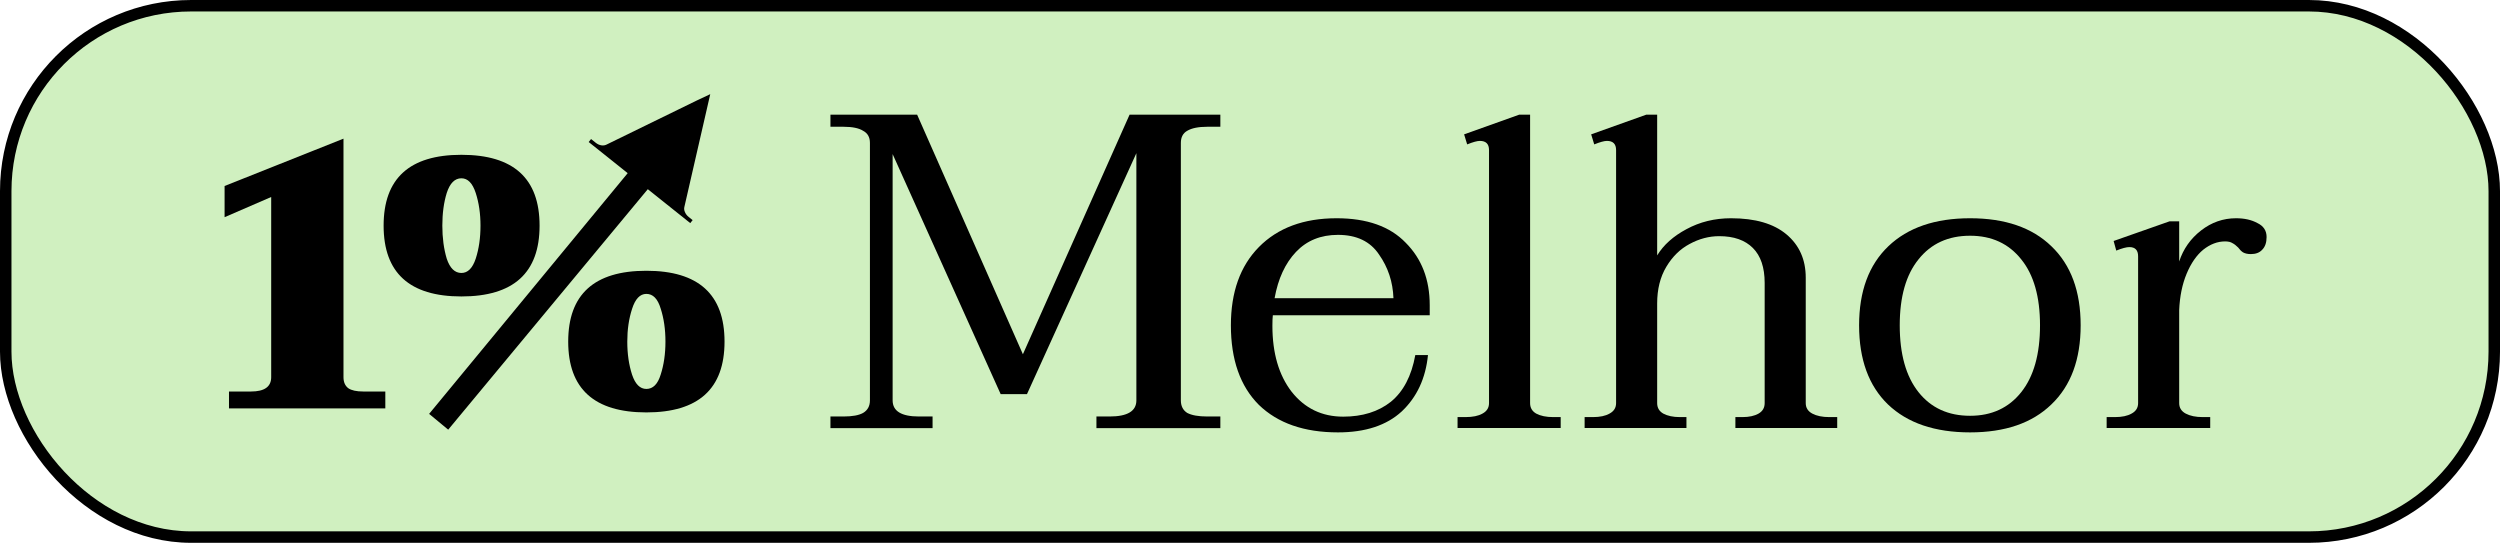 <svg xmlns="http://www.w3.org/2000/svg" width="327" height="71" viewBox="0 0 327 71" fill="none"><rect x="0.75" y="0.75" width="325.5" height="69.5" rx="24.25" fill="#D0F0C0" stroke="black" stroke-width="1.5" stroke-linecap="round" stroke-linejoin="round"></rect><path d="M108.622 54.477H110.344C111.491 54.477 112.342 54.321 112.897 54.009C113.49 53.657 113.787 53.111 113.787 52.369V18.69C113.787 17.948 113.49 17.421 112.897 17.109C112.342 16.757 111.491 16.581 110.344 16.581H108.622V15H119.962L133.795 46.336L147.748 15H159.622V16.581H157.9C156.752 16.581 155.881 16.757 155.288 17.109C154.734 17.421 154.457 17.948 154.457 18.69V52.369C154.457 53.111 154.734 53.657 155.288 54.009C155.881 54.321 156.752 54.477 157.9 54.477H159.622V56H143.413V54.477H145.135C147.47 54.477 148.638 53.774 148.638 52.369V20.037L134.33 51.549H130.886L116.756 20.154V52.369C116.756 53.774 117.904 54.477 120.199 54.477H121.98V56H108.622V54.477Z" fill="black"></path><path d="M292.468 28.547C293.574 28.547 294.507 28.757 295.269 29.176C296.07 29.557 296.47 30.167 296.47 31.005C296.47 31.729 296.279 32.282 295.898 32.663C295.555 33.044 295.06 33.235 294.412 33.235C293.993 33.235 293.65 33.158 293.383 33.006C293.154 32.854 292.945 32.644 292.754 32.377C292.487 32.111 292.24 31.92 292.011 31.806C291.783 31.653 291.459 31.577 291.039 31.577C290.049 31.577 289.096 31.939 288.181 32.663C287.305 33.387 286.581 34.435 286.009 35.807C285.438 37.179 285.114 38.76 285.038 40.551V52.727C285.038 53.336 285.323 53.794 285.895 54.098C286.467 54.403 287.21 54.556 288.124 54.556H289.096V55.985H275.549V54.556H276.635C277.549 54.556 278.274 54.403 278.807 54.098C279.379 53.794 279.664 53.336 279.664 52.727V33.52C279.664 32.72 279.283 32.32 278.521 32.32C278.14 32.32 277.569 32.472 276.806 32.777L276.463 31.52L283.78 28.948H285.038V34.206C285.571 32.568 286.524 31.215 287.896 30.148C289.267 29.081 290.792 28.547 292.468 28.547Z" fill="black"></path><path d="M257.689 56.556C253.078 56.556 249.496 55.337 246.943 52.898C244.427 50.459 243.17 47.01 243.17 42.552C243.17 38.093 244.447 34.645 247 32.206C249.553 29.767 253.116 28.547 257.689 28.547C262.262 28.547 265.806 29.767 268.321 32.206C270.874 34.645 272.15 38.093 272.15 42.552C272.15 47.01 270.874 50.459 268.321 52.898C265.806 55.337 262.262 56.556 257.689 56.556ZM257.689 54.384C260.509 54.384 262.738 53.355 264.377 51.297C266.015 49.24 266.834 46.325 266.834 42.552C266.834 38.817 266.015 35.94 264.377 33.921C262.738 31.863 260.509 30.834 257.689 30.834C254.831 30.834 252.582 31.863 250.944 33.921C249.305 35.94 248.486 38.817 248.486 42.552C248.486 46.325 249.305 49.24 250.944 51.297C252.582 53.355 254.831 54.384 257.689 54.384Z" fill="black"></path><path d="M240.307 54.556V55.984H226.989V54.556H227.903C228.78 54.556 229.485 54.403 230.018 54.098C230.552 53.793 230.818 53.336 230.818 52.726V37.007C230.818 34.987 230.304 33.463 229.275 32.434C228.246 31.405 226.779 30.891 224.874 30.891C223.54 30.891 222.244 31.234 220.987 31.92C219.767 32.568 218.757 33.559 217.957 34.892C217.157 36.226 216.757 37.827 216.757 39.694V52.726C216.757 53.336 217.024 53.793 217.557 54.098C218.129 54.403 218.853 54.556 219.729 54.556H220.587V55.984H207.268V54.556H208.354C209.269 54.556 209.993 54.403 210.526 54.098C211.098 53.793 211.384 53.336 211.384 52.726V19.63C211.384 18.83 210.984 18.43 210.183 18.43C209.84 18.43 209.288 18.582 208.526 18.887L208.125 17.573L215.328 15H216.757V33.406C217.595 32.034 218.872 30.891 220.587 29.976C222.339 29.024 224.283 28.547 226.417 28.547C229.58 28.547 232 29.252 233.676 30.662C235.353 32.072 236.191 33.959 236.191 36.321V52.726C236.191 53.336 236.477 53.793 237.049 54.098C237.62 54.403 238.364 54.556 239.278 54.556H240.307Z" fill="black"></path><path d="M190.648 54.556H191.677C192.63 54.556 193.373 54.403 193.906 54.098C194.478 53.793 194.764 53.336 194.764 52.726V19.63C194.764 18.83 194.364 18.43 193.563 18.43C193.22 18.43 192.668 18.582 191.906 18.887L191.506 17.573L198.708 15H200.137V52.726C200.137 53.336 200.404 53.793 200.937 54.098C201.509 54.403 202.252 54.556 203.166 54.556H204.138V55.984H190.648V54.556Z" fill="black"></path><path d="M166.487 41.237C166.449 41.542 166.43 41.999 166.43 42.609C166.43 46.191 167.269 49.068 168.945 51.24C170.66 53.412 172.909 54.498 175.69 54.498C178.205 54.498 180.282 53.851 181.921 52.555C183.559 51.221 184.626 49.182 185.122 46.439H186.78C186.475 49.487 185.331 51.945 183.35 53.813C181.368 55.642 178.586 56.556 175.004 56.556C170.584 56.556 167.135 55.356 164.658 52.955C162.219 50.516 161 47.048 161 42.552C161 38.208 162.219 34.797 164.658 32.32C167.135 29.805 170.527 28.547 174.833 28.547C178.796 28.547 181.807 29.614 183.864 31.748C185.96 33.844 187.008 36.569 187.008 39.922V41.237H166.487ZM175.004 30.72C172.756 30.72 170.927 31.463 169.517 32.949C168.107 34.435 167.173 36.455 166.716 39.008H182.264C182.188 36.874 181.559 34.968 180.378 33.292C179.234 31.577 177.443 30.72 175.004 30.72Z" fill="black"></path><path d="M56.129 54.136L85.745 18.233L88.385 20.345L58.625 56.2L56.129 54.136ZM60.353 38.776C53.569 38.776 50.177 35.688 50.177 29.512C50.177 23.337 53.569 20.248 60.353 20.248C67.169 20.248 70.577 23.337 70.577 29.512C70.577 35.688 67.169 38.776 60.353 38.776ZM60.353 35.705C61.185 35.705 61.809 35.081 62.225 33.833C62.641 32.553 62.849 31.113 62.849 29.512C62.849 27.945 62.641 26.52 62.225 25.241C61.809 23.96 61.185 23.32 60.353 23.32C59.489 23.32 58.849 23.96 58.433 25.241C58.049 26.488 57.857 27.913 57.857 29.512C57.857 31.113 58.049 32.553 58.433 33.833C58.849 35.081 59.489 35.705 60.353 35.705ZM84.545 53.944C77.729 53.944 74.321 50.856 74.321 44.681C74.321 38.505 77.729 35.416 84.545 35.416C91.361 35.416 94.769 38.505 94.769 44.681C94.769 50.856 91.361 53.944 84.545 53.944ZM84.545 50.873C85.409 50.873 86.033 50.248 86.417 49.001C86.833 47.721 87.041 46.281 87.041 44.681C87.041 43.081 86.833 41.641 86.417 40.361C86.033 39.081 85.409 38.441 84.545 38.441C83.713 38.441 83.089 39.096 82.673 40.408C82.257 41.688 82.049 43.112 82.049 44.681C82.049 46.281 82.257 47.721 82.673 49.001C83.089 50.248 83.713 50.873 84.545 50.873Z" fill="black"></path><path d="M29.952 51.209H32.832C34.592 51.209 35.472 50.584 35.472 49.337V25.768L29.376 28.409V24.328L44.928 18.137V49.337C44.928 49.977 45.136 50.456 45.552 50.776C45.968 51.065 46.624 51.209 47.52 51.209H50.4V53.416H29.952V51.209Z" fill="black"></path><path d="M89.598 27.759C89.491 27.532 89.461 27.311 89.509 27.097L92.451 14.276L92.9 12.316L91.073 13.177L79.322 18.918C79.116 19.021 78.887 19.05 78.634 19.006C78.381 18.962 78.141 18.849 77.915 18.668L77.311 18.186L77 18.576L81.095 21.845L85.53 25.385L90.285 29.182L90.597 28.792L90.087 28.385C89.86 28.205 89.698 27.996 89.598 27.759Z" fill="black"></path></svg>